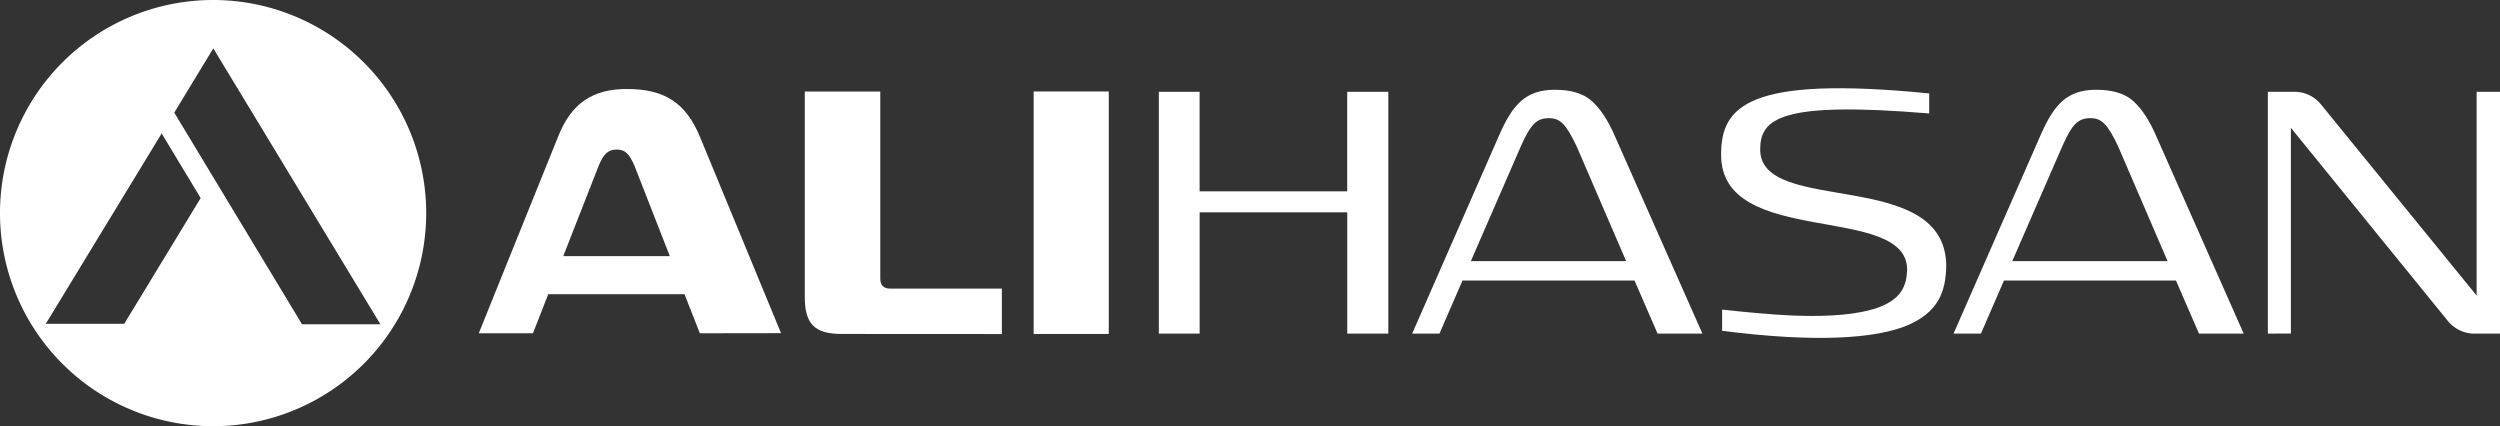 <svg id="Layer_1" data-name="Layer 1" xmlns="http://www.w3.org/2000/svg" width="838.82" height="143" viewBox="0 0 838.82 143"><rect x="0" y="0" width="838.82" height="143" fill="#333333" stroke="none"/><defs><style>.cls-1{fill:#fff;}</style></defs><title>logo</title><path class="cls-1" d="M151.68,385a71.5,71.5,0,1,0,71.5,71.5A71.5,71.5,0,0,0,151.68,385ZM121.86,493.65H95.54l38.88-63.88,13.09,21.69Zm59.64.14-5.42-9-37.43-62,13.1-21.56,56.07,92.58Z" transform="translate(-80.18 -385)"/><path class="cls-1" d="M315,496.82l-5.15-13.11H264.13L259,496.82H240.82L267.38,431c4.48-11.54,11.88-16.14,23.09-16.14,12.55,0,19.83,4.48,24.65,16.25l27.12,65.67Zm-45.83-25.89h35.75l-11.88-30.37c-1.8-4.14-3.25-5.38-5.94-5.38s-4.26,1.24-5.94,5.16Z" transform="translate(-80.18 -385)"/><path class="cls-1" d="M362.54,497.05c-9,0-12.33-3.37-12.33-12.33v-69h25.33v62.75c0,2.24,1.12,3.37,3.36,3.37h37.43v15.24Z" transform="translate(-80.18 -385)"/><path class="cls-1" d="M427,497.05V415.69H452.2v81.36Z" transform="translate(-80.18 -385)"/><path class="cls-1" d="M469,496.93V415.8h13.68v33.39h49.53V415.8H546v81.13H532.22V456.25H482.69v40.68Z" transform="translate(-80.18 -385)"/><path class="cls-1" d="M636.34,496.93l-7.73-17.81H570.89l-7.73,17.81H554l29.25-66.68c4.48-10.19,8.85-15.13,18.6-15.13,5.49,0,9.53,1.24,12.33,3.7s5.49,6.39,7.85,11.88l29.36,66.23Zm-62.65-24.31H625.8l-16.58-38.44c-3.59-7.62-5.6-9.53-9.3-9.53-4,0-6,1.79-9.3,9.08Z" transform="translate(-80.18 -385)"/><path class="cls-1" d="M658,488.87q13.28,1.5,23.53,2c13.79.56,22.08-.56,27.91-2.35,9-3,10.42-7.85,10.64-13,0-22.64-62.53-7.06-62.42-38.66,0-16.14,8.85-26.56,69.82-20.51v6.72c-49.87-4.14-56.71,1.68-56.71,12.1,0,22.42,62.43,5.61,62.43,39.23-.23,8.4-2.47,15.35-13.45,19.95C709.19,498.5,690,500.07,658,496Z" transform="translate(-80.18 -385)"/><path class="cls-1" d="M818,496.93l-7.73-17.81H752.57l-7.73,17.81h-9.19l29.25-66.68c4.48-10.19,8.85-15.13,18.6-15.13,5.49,0,9.53,1.24,12.33,3.7s5.49,6.39,7.84,11.88L833,496.93Zm-62.65-24.31h52.11L790.9,434.18c-3.59-7.62-5.6-9.53-9.3-9.53-4,0-6.06,1.79-9.31,9.08Z" transform="translate(-80.18 -385)"/><path class="cls-1" d="M841.11,496.93V415.8h8.52a11.46,11.46,0,0,1,9.41,4.37l52.12,64V415.8H919v81.13h-8.18a11.49,11.49,0,0,1-9.42-4.37L848.84,427.9v69Z" transform="translate(-80.18 -385)"/></svg>